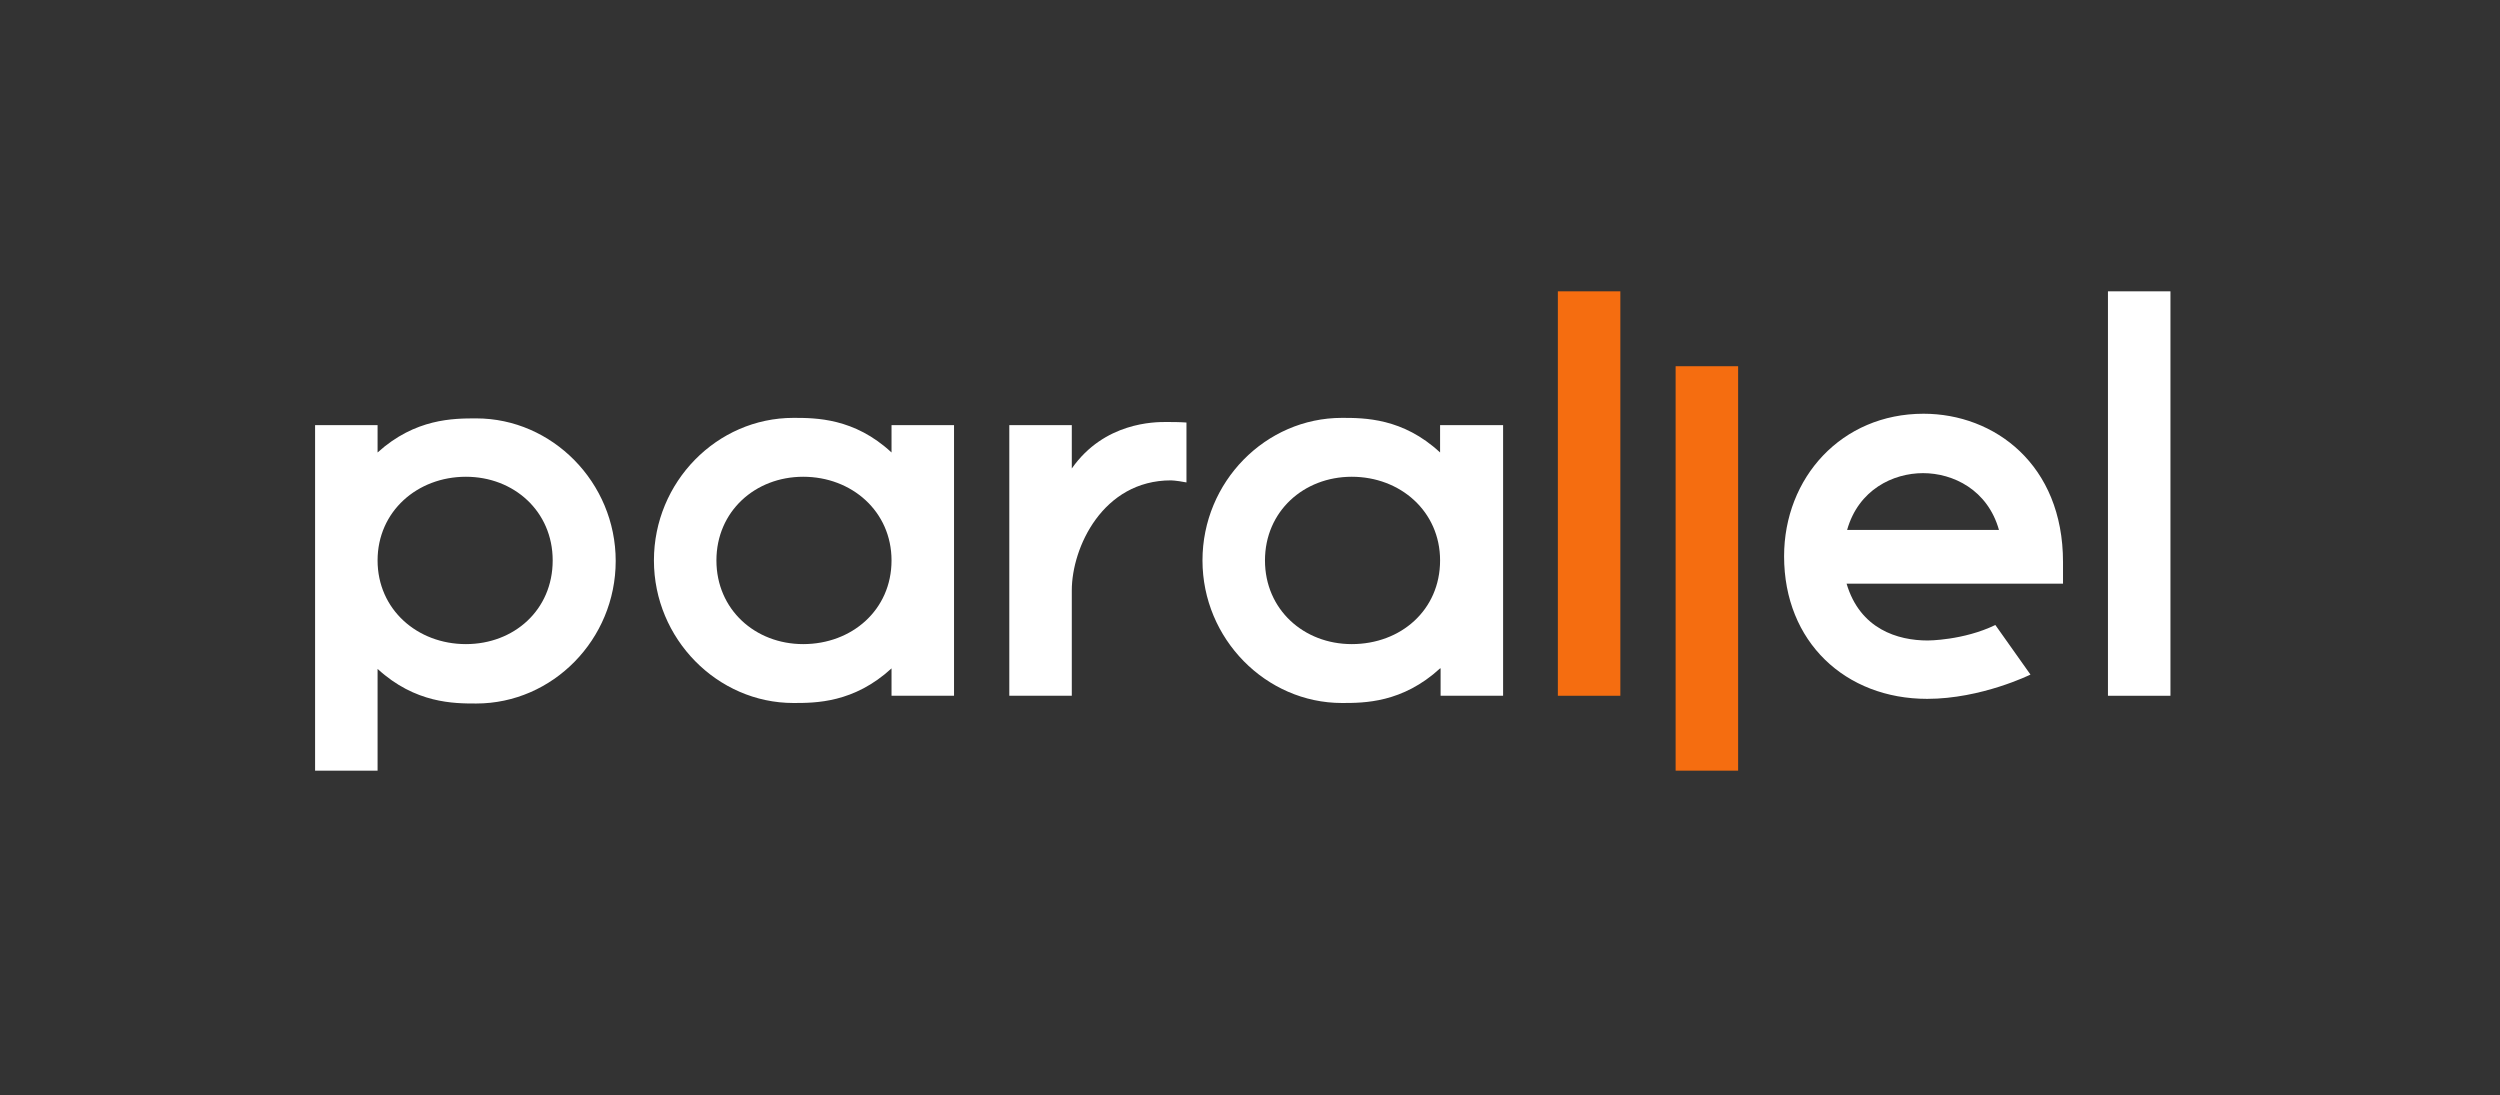 <?xml version="1.0" encoding="utf-8"?>
<!-- Generator: Adobe Illustrator 25.4.1, SVG Export Plug-In . SVG Version: 6.00 Build 0)  -->
<svg version="1.1" id="Layer_1" xmlns="http://www.w3.org/2000/svg" xmlns:xlink="http://www.w3.org/1999/xlink" x="0px" y="0px"
	 width="484px" height="212px" viewBox="0 0 484 212" style="enable-background:new 0 0 484 212;" xml:space="preserve">
<rect x="0" y="0" width="484" height="212" fill="#333333" stroke="none"/>
<style type="text/css">
	.st0{fill:#FFFFFF;}
	.st1{fill:#F56D10;}
</style>
<g>
	<path class="st0" d="M73.1,149.2H61V82.3h12.1v5.3C80.4,81,87.8,81,92.2,81c14.7,0,27,12.4,27,27.6c0,15.2-12.2,27.6-27,27.6
		c-4.3,0-11.8,0-19.1-6.7V149.2z M107,108.5c0-9.5-7.5-16.2-16.8-16.2c-9.4,0-17.1,6.7-17.1,16.2c0,9.5,7.7,16.2,17.1,16.2
		C99.5,124.7,107,118.1,107,108.5z"/>
	<path class="st0" d="M172.6,129.4c-7.3,6.7-14.7,6.7-19,6.7c-14.7,0-27-12.4-27-27.6c0-15.2,12.2-27.6,27-27.6c4.3,0,11.8,0,19,6.7
		v-5.3h12.1v52.4h-12.1V129.4z M172.6,108.5c0-9.5-7.7-16.2-17.1-16.2c-9.3,0-16.8,6.7-16.8,16.2c0,9.5,7.5,16.2,16.8,16.2
		C164.9,124.7,172.6,118.1,172.6,108.5z"/>
	<path class="st0" d="M195.4,82.3h12.1v8.4c6.3-9,16.1-9,18.2-9c1.1,0,2.6,0,4,0.1v11.6c-2.1-0.4-3-0.4-3-0.4
		c-13.2,0-19.2,13-19.2,21.3v20.4h-12.1V82.3z"/>
	<path class="st0" d="M278.8,129.4c-7.3,6.7-14.7,6.7-19,6.7c-14.7,0-27-12.4-27-27.6c0-15.2,12.2-27.6,27-27.6c4.3,0,11.8,0,19,6.7
		v-5.3H291v52.4h-12.1V129.4z M278.8,108.5c0-9.5-7.7-16.2-17.1-16.2c-9.3,0-16.8,6.7-16.8,16.2c0,9.5,7.5,16.2,16.8,16.2
		C271.2,124.7,278.8,118.1,278.8,108.5z"/>
	<path class="st1" d="M301.6,56.4h12.1v78.3h-12.1V56.4z"/>
	<path class="st0" d="M399.3,113h-41.8c2.6,8.8,9.9,11,15.7,11c0,0,6.9,0,13.1-3l6.8,9.6c0,0-9.5,4.7-20,4.7
		c-15.8,0-27.7-11-27.7-27.6c0-15.2,11.1-27.6,27-27.6c13.7,0,27,9.8,27,28.7V113z M357.6,102.6H387c-2.2-7.8-8.9-11-14.7-11
		C366.5,91.6,359.8,94.8,357.6,102.6z"/>
	<path class="st0" d="M408.1,56.4h12.1v78.3h-12.1V56.4z"/>
	<path class="st1" d="M324.4,70.9h12.1v78.3h-12.1V70.9z"/>
</g>
</svg>

